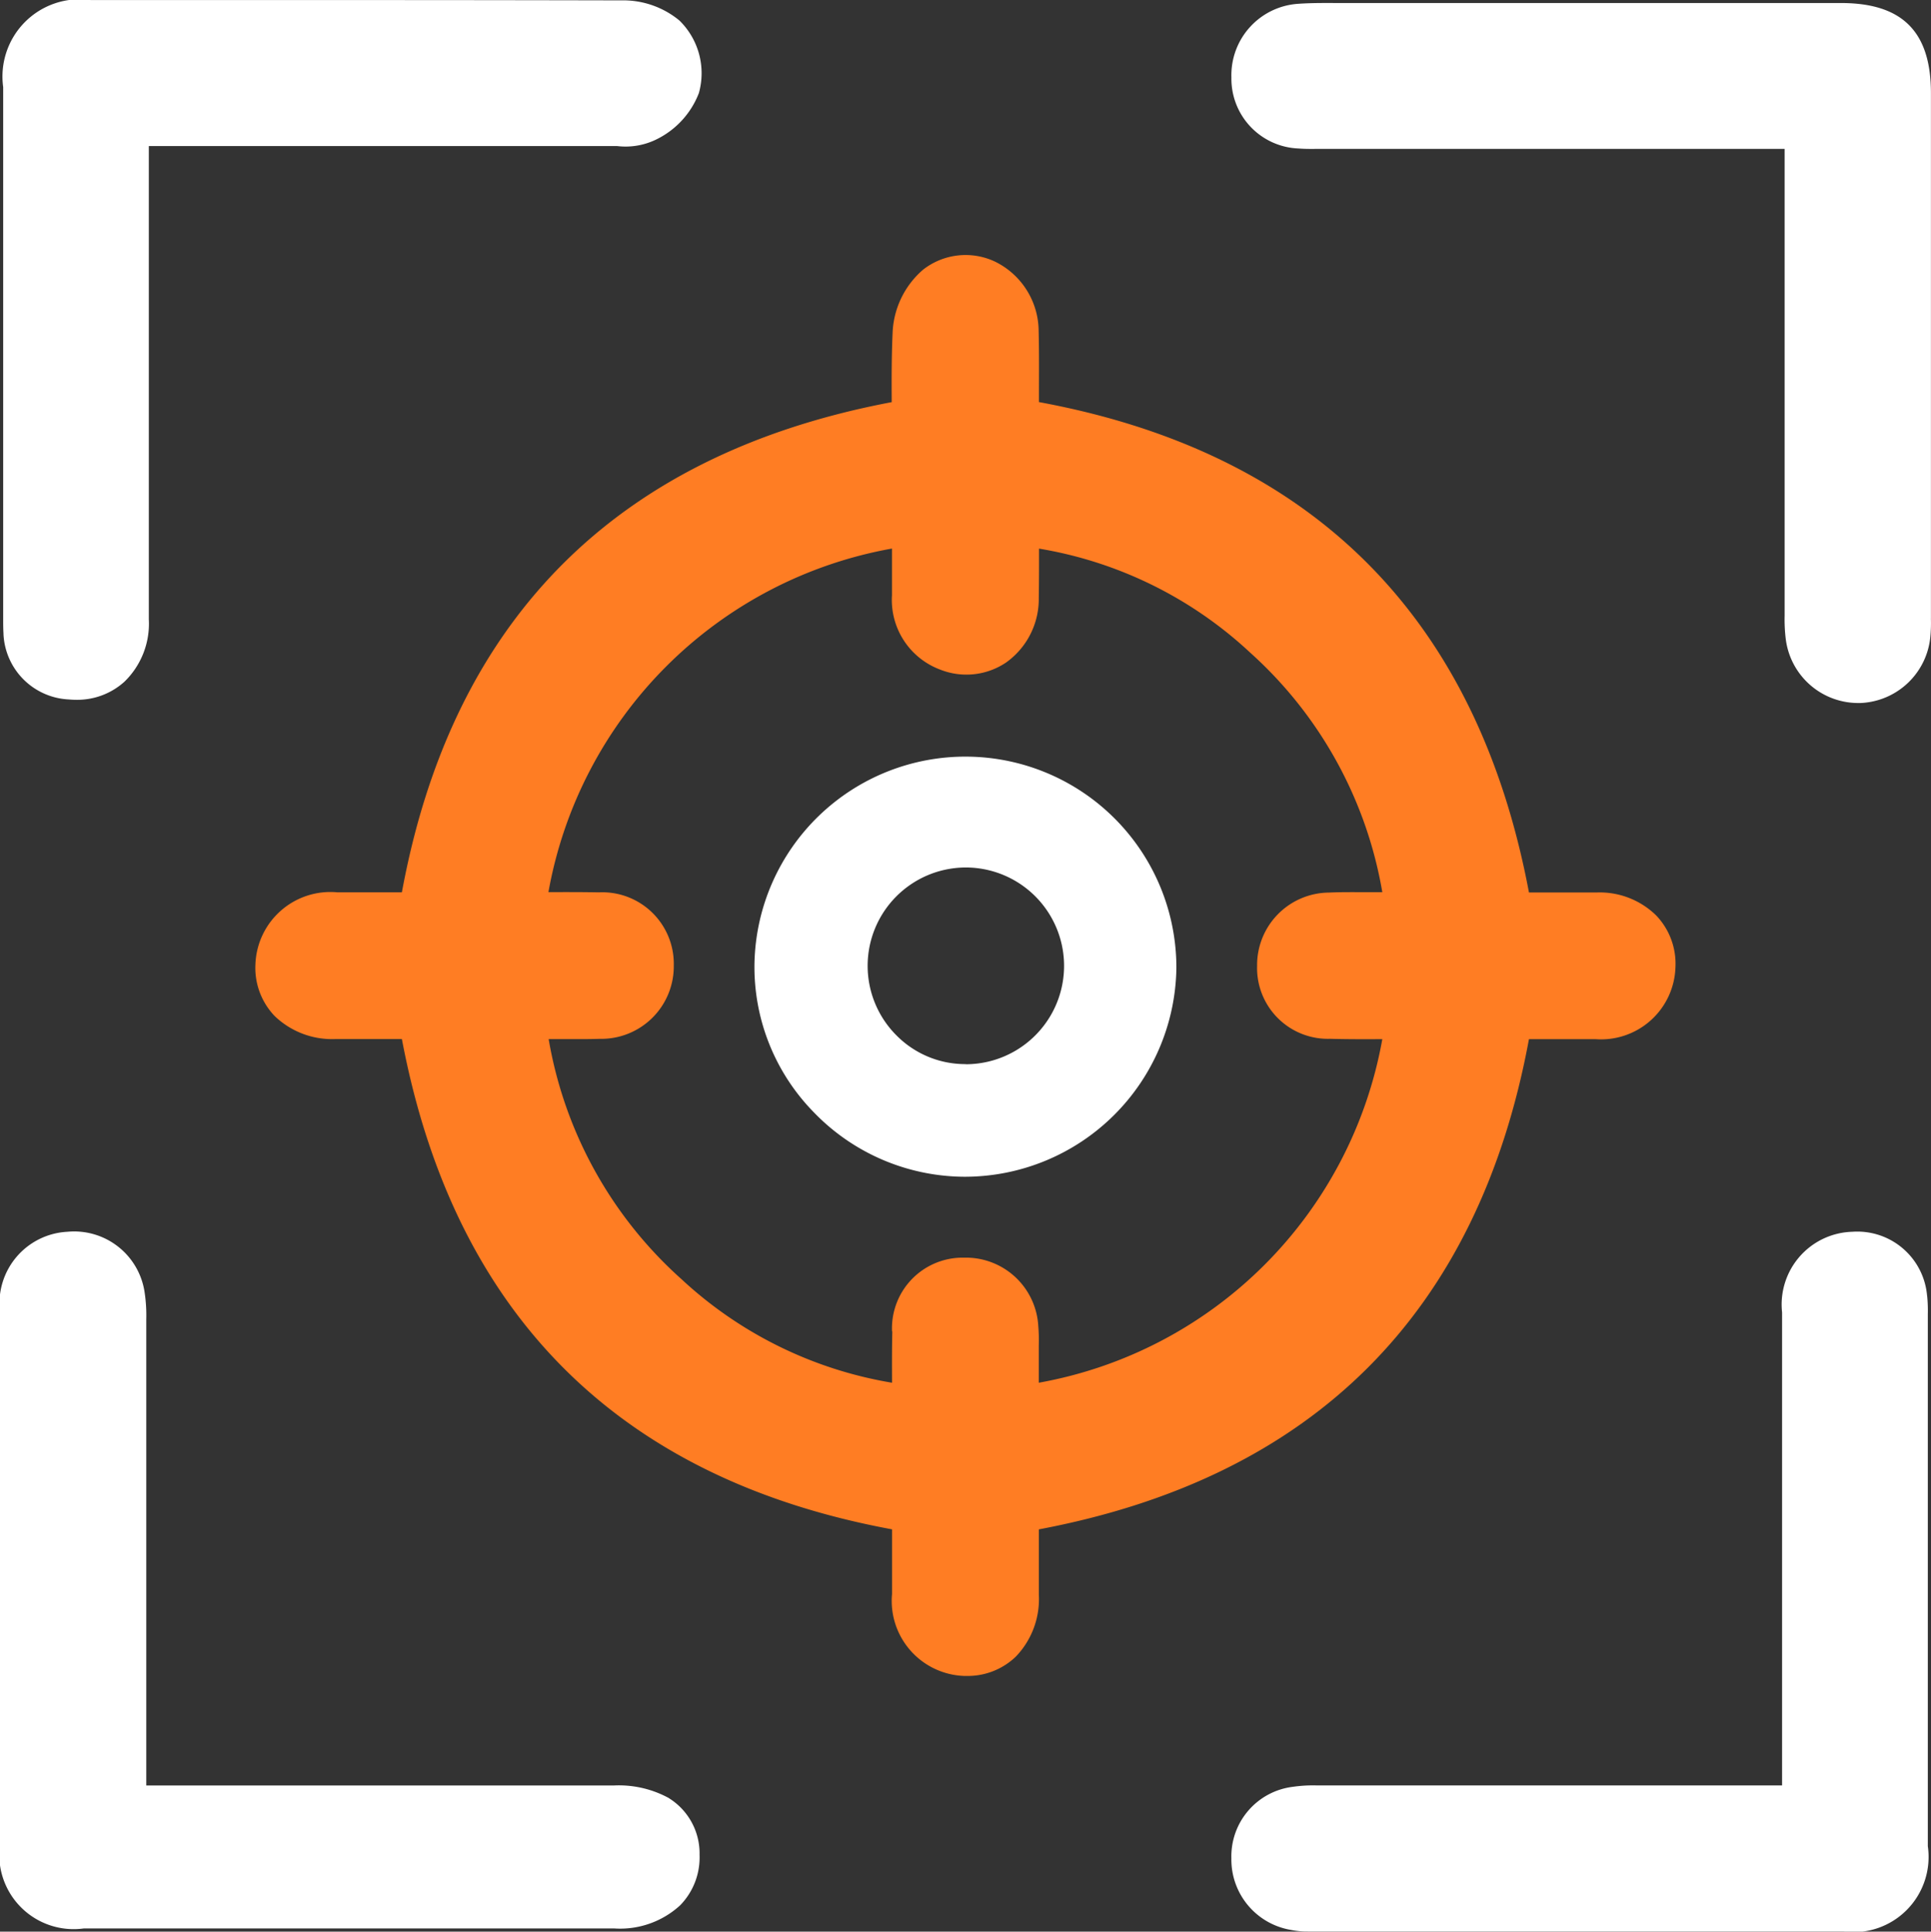 <svg id="Group_23" data-name="Group 23" xmlns="http://www.w3.org/2000/svg" xmlns:xlink="http://www.w3.org/1999/xlink" width="61.268" height="61.281" viewBox="0 0 61.268 61.281">
  <rect x="0" y="0" width="61.268" height="61.281" fill="#333333" stroke="none"/>
  <defs>
    <clipPath id="clip-path">
      <rect id="Rectangle_59" data-name="Rectangle 59" width="61.268" height="61.281" fill="none"/>
    </clipPath>
  </defs>
  <g id="Group_22" data-name="Group 22" clip-path="url(#clip-path)">
    <path id="Path_80" data-name="Path 80" d="M97.862,82.211c.7,0,1.4,0,2.109,0a2.361,2.361,0,0,0,2.538-2.289,2.215,2.215,0,0,0-.61-1.634,2.559,2.559,0,0,0-1.884-.73c-.321,0-.642,0-.963,0H97.861C96.217,68.826,90.994,63.6,82.314,62q0-.12,0-.241c0-.657.007-1.336-.01-2.013a2.468,2.468,0,0,0-1.38-2.2,2.188,2.188,0,0,0-2.29.256,2.787,2.787,0,0,0-.964,2c-.033.747-.033,1.483-.028,2.2C68.924,63.648,63.7,68.873,62.1,77.553h-.139c-.636,0-1.272,0-1.908,0a2.38,2.38,0,0,0-2.6,2.286,2.209,2.209,0,0,0,.61,1.638,2.629,2.629,0,0,0,1.949.73c.433,0,.867,0,1.3,0H62.1c1.649,8.725,6.875,13.952,15.552,15.555v.151c0,.632,0,1.265,0,1.9a2.383,2.383,0,0,0,2.287,2.6h.067a2.2,2.2,0,0,0,1.571-.61,2.63,2.63,0,0,0,.734-1.948c0-.441,0-.882,0-1.324v-.768c8.72-1.642,13.944-6.867,15.55-15.553m-20.2,9.269c-.013.549-.011,1.1-.009,1.632a12.927,12.927,0,0,1-6.678-3.283,13.182,13.182,0,0,1-4.217-7.619l.416,0c.39,0,.793.006,1.2-.008a2.3,2.3,0,0,0,2.354-2.327,2.269,2.269,0,0,0-2.377-2.32c-.537-.01-1.076-.009-1.6-.007a13.481,13.481,0,0,1,10.9-10.9c0,.5,0,.991,0,1.483a2.358,2.358,0,0,0,1.527,2.356,2.254,2.254,0,0,0,2.091-.222,2.472,2.472,0,0,0,1.04-2.053c.008-.521.009-1.046.008-1.562a12.918,12.918,0,0,1,6.7,3.3,13.2,13.2,0,0,1,4.192,7.6l-.427,0c-.409,0-.832-.008-1.266.012a2.3,2.3,0,0,0-2.28,2.325A2.247,2.247,0,0,0,91.544,82.2c.56.015,1.119.014,1.664.011a13.484,13.484,0,0,1-10.9,10.9V92.1c0-.053,0-.106,0-.158a5.333,5.333,0,0,0-.015-.62,2.3,2.3,0,0,0-2.332-2.179h-.054a2.242,2.242,0,0,0-2.255,2.34" transform="translate(-49.349 -49.244)" fill="#ff7d23"/>
    <path id="Path_81" data-name="Path 81" d="M299.168,20.186c0-.041,0-.082,0-.123q0-8.273,0-16.545c0-1.948-.908-2.856-2.857-2.856H280.765l-.379,0c-.418,0-.851-.007-1.3.025a2.269,2.269,0,0,0-2.113,2.337,2.215,2.215,0,0,0,2.134,2.253c.2.016.371.014.525.013h14.894V7.194q0,6.4,0,12.81V20.1a5.066,5.066,0,0,0,.036.743,2.317,2.317,0,0,0,2.28,2.026l.089,0a2.323,2.323,0,0,0,2.222-2.142,4.729,4.729,0,0,0,.014-.539" transform="translate(-237.902 -0.566)" fill="#fff"/>
    <path id="Path_82" data-name="Path 82" d="M.716,20.105A2.178,2.178,0,0,0,2.79,22.189c.079.007.158.011.236.011a2.23,2.23,0,0,0,1.524-.57,2.56,2.56,0,0,0,.778-1.979q0-5.823,0-11.647V4.633H7.284q6.4,0,12.8,0h0c.034,0,.069,0,.105,0A2.219,2.219,0,0,0,21.476,4.4a2.721,2.721,0,0,0,1.305-1.45,2.338,2.338,0,0,0-.618-2.3A2.8,2.8,0,0,0,20.31.011C15.6,0,10.809,0,6.177,0h-2.7A2.451,2.451,0,0,0,.707,2.762q0,7.652,0,15.3v1.607c0,.127,0,.272.01.432" transform="translate(-0.606 0.001)" fill="#fff"/>
    <path id="Path_83" data-name="Path 83" d="M299.074,279.057a2.222,2.222,0,0,0-2.376-2.033,2.308,2.308,0,0,0-2.225,2.558q0,5.482,0,10.964v4.043H279.715a4.426,4.426,0,0,0-.761.043A2.222,2.222,0,0,0,277,296.9a2.263,2.263,0,0,0,1.9,2.274,2.627,2.627,0,0,0,.526.049c.066,0,.126,0,.181,0l.1,0h16.713a2.386,2.386,0,0,0,2.677-2.706q0-8.388,0-16.775v-.1a4.732,4.732,0,0,0-.021-.584" transform="translate(-237.93 -237.946)" fill="#fff"/>
    <path id="Path_84" data-name="Path 84" d="M21.223,294.989a3.309,3.309,0,0,0-1.74-.4H4.642v-1.818q0-6.447,0-12.893V279.8a4.886,4.886,0,0,0-.055-.872,2.259,2.259,0,0,0-2.448-1.905A2.272,2.272,0,0,0,0,279.562q0,8.448,0,16.895a2.361,2.361,0,0,0,2.658,2.668H19.492a2.817,2.817,0,0,0,2.089-.734,2.172,2.172,0,0,0,.616-1.6,2.063,2.063,0,0,0-.974-1.8" transform="translate(-0.001 -237.945)" fill="#fff"/>
    <path id="Path_85" data-name="Path 85" d="M183.09,176.512a6.694,6.694,0,0,0-13.386-.177,6.583,6.583,0,0,0,1.878,4.748,6.678,6.678,0,0,0,4.758,2.049h.07a6.716,6.716,0,0,0,6.68-6.621m-6.68,3.048h-.028a3.069,3.069,0,0,1-2.162-.9,3.12,3.12,0,0,1,2.171-5.338h.01a3.121,3.121,0,0,1,.009,6.242" transform="translate(-145.765 -145.8)" fill="#fff"/>
  </g>
</svg>
